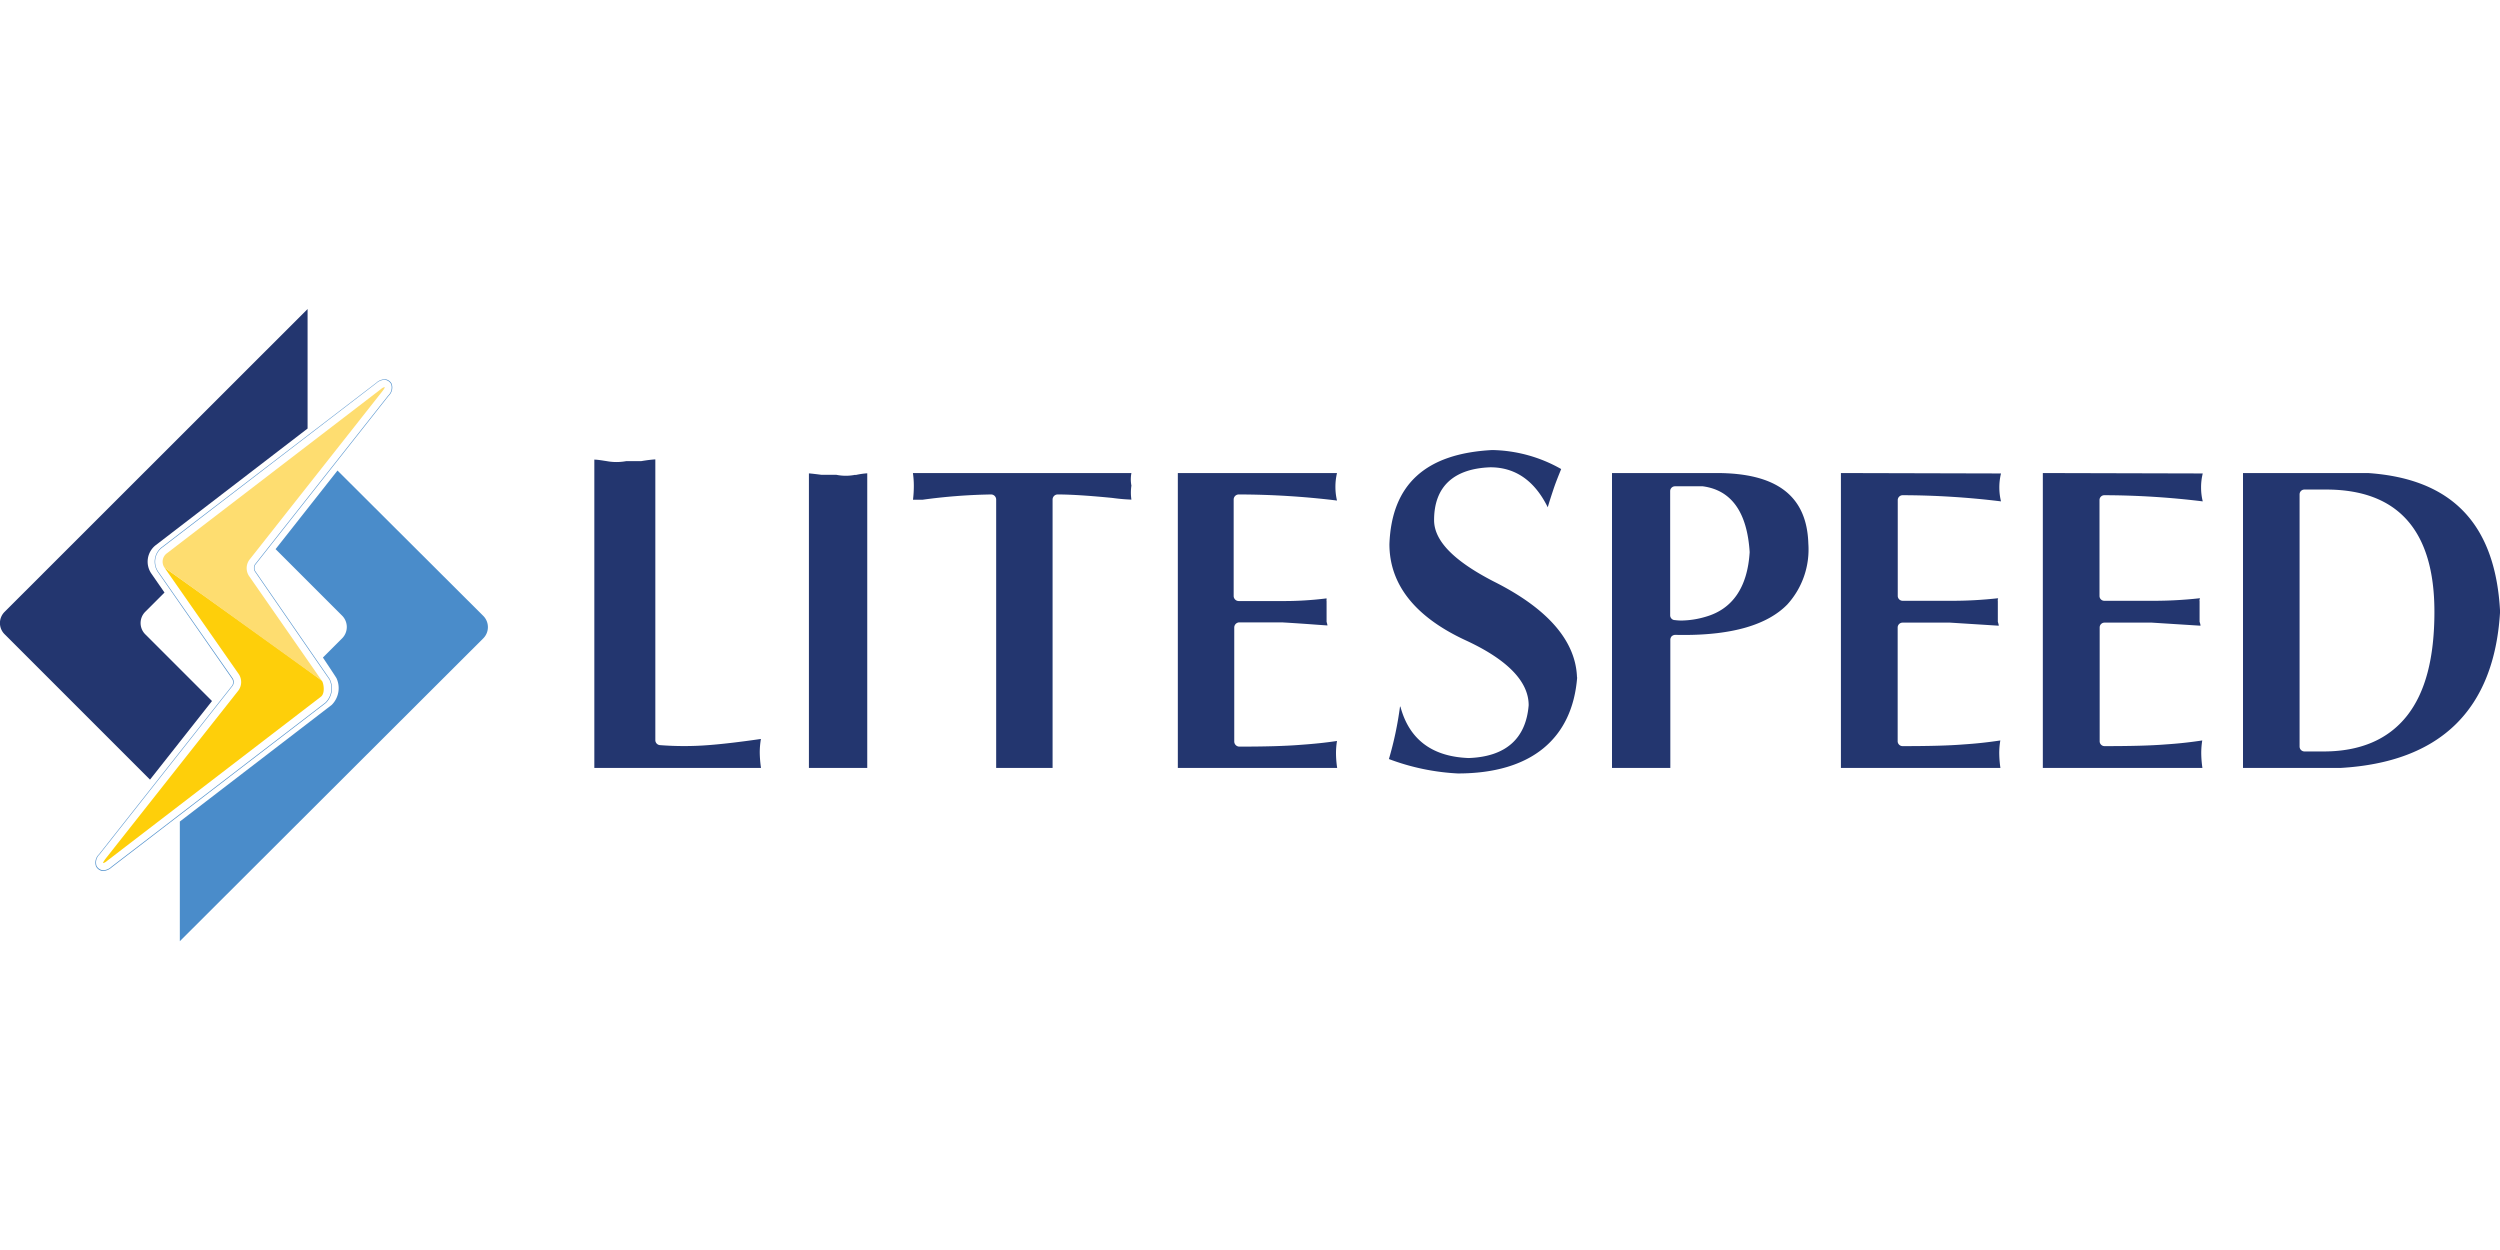 <svg xmlns="http://www.w3.org/2000/svg" width="300px" height="150px" id="Layer_1" data-name="Layer 1" viewBox="0 0 300 75.87"><defs><style>.cls-1{fill:#23366f}.cls-2{fill:#4a8cca}</style></defs><path class="cls-1" d="M78.64 55.12V88.8a.6.6 0 0 0 .55.61 37.64 37.64 0 0 0 5.82 0c1.69-.13 3.75-.37 6.3-.74a9.72 9.72 0 0 0-.14 1.67 14.32 14.32 0 0 0 .15 1.81h-20v-37c.38 0 .88.09 1.48.18a6.36 6.36 0 0 0 2.35 0h1.8c.65-.11 1.22-.18 1.69-.21Zm24 1.85a5.69 5.69 0 0 1-2.29 0h-1.79c-.63-.08-1.12-.14-1.49-.17v35.35h7V56.79c-.42.03-.88.09-1.41.21Zm6.91-.21a10.93 10.93 0 0 1 .11 1.5 14 14 0 0 1-.1 1.7h1.17a67.74 67.74 0 0 1 8.2-.63.61.61 0 0 1 .61.61v32.21h6.77V59.94a.61.61 0 0 1 .62-.61c1.54 0 3.76.14 6.58.42a22.35 22.35 0 0 0 2.26.2 5.57 5.57 0 0 1 0-1.68 4 4 0 0 1 0-1.51Zm31.79 0v35.39h19.12a12.61 12.61 0 0 1-.14-1.7 9.26 9.26 0 0 1 .12-1.54c-1.3.2-2.75.35-4.31.46-1.81.15-4.3.22-7.41.22a.62.62 0 0 1-.61-.62V75.3a.62.62 0 0 1 .61-.62h5.12c1.71.1 3.07.2 4.45.3l1 .07c0-.13-.06-.29-.1-.45v-2.46a.41.41 0 0 1 0-.19.83.83 0 0 1 0-.15 41 41 0 0 1-5.42.32h-5.11a.61.61 0 0 1-.62-.61V59.94a.61.61 0 0 1 .62-.61 98.48 98.48 0 0 1 11.78.73 7.09 7.09 0 0 1-.19-1.59 7.29 7.29 0 0 1 .19-1.71Zm47.9 24.52c-.15-4.38-3.51-8.26-10-11.51-4.81-2.48-7.15-4.89-7.15-7.36 0-4 2.33-6.18 6.75-6.34 3 0 5.32 1.61 6.89 4.8.16-.56.39-1.28.69-2.18s.66-1.75.92-2.41a17.32 17.32 0 0 0-8.27-2.28c-8 .42-12.07 4.12-12.34 11.29 0 4.83 3.06 8.71 9.1 11.52 5 2.3 7.61 4.93 7.61 7.81-.32 4-2.74 6.18-7.19 6.34-4.4-.16-7.15-2.23-8.2-6.17H168a41.34 41.34 0 0 1-1.33 6.29 27.26 27.26 0 0 0 8.27 1.73c8.85 0 13.75-4.21 14.32-11.53Zm11.76-5.1a.66.66 0 0 0-.39.16.63.63 0 0 0-.17.42v15.39h-7V56.76H206c7.24 0 10.83 2.77 11 8.46a9.81 9.81 0 0 1-2.53 7.32c-2.38 2.43-6.55 3.65-12.39 3.65Zm-.06-1.78a5.9 5.9 0 0 0 .86.06 10.72 10.72 0 0 0 2.9-.46c3.19-.92 5-3.51 5.26-7.75-.3-4.78-2.18-7.44-5.63-7.9H201a.58.58 0 0 0-.58.58v14.89a.58.58 0 0 0 .47.58Zm44.2-17.64v35.39h19.15a13 13 0 0 1-.14-1.73 9.63 9.63 0 0 1 .12-1.57c-1.32.2-2.77.37-4.33.47-1.83.15-4.24.21-7.4.21a.58.58 0 0 1-.58-.58V75.29a.58.58 0 0 1 .58-.58h5.68l5.84.37c0-.15-.06-.31-.11-.49v-2.45a.34.34 0 0 1 0-.18.78.78 0 0 1 .05-.18 49.67 49.67 0 0 1-5.8.31h-5.68a.58.58 0 0 1-.58-.58V60a.58.58 0 0 1 .58-.58 99 99 0 0 1 11.81.74 6.83 6.83 0 0 1-.2-1.62 6.9 6.9 0 0 1 .2-1.73Zm35.73 35.39h-11.71V56.76h15c10.11.69 15.3 6.14 15.85 16.62-.69 11.77-7.15 18.09-19.19 18.77Zm11.26-18.75c0-9.73-4.37-14.66-13-14.66h-2.6a.58.58 0 0 0-.58.58v30.26a.59.59 0 0 0 .58.59h2.3c4.4 0 7.76-1.44 10-4.27s3.3-6.99 3.3-12.5Zm-71.22-16.64v35.39h19.14a13 13 0 0 1-.14-1.73 8.6 8.6 0 0 1 .13-1.57c-1.33.2-2.78.37-4.34.47-1.82.15-4.24.21-7.39.21a.59.59 0 0 1-.59-.58V75.29a.59.59 0 0 1 .59-.58H234l5.85.37c0-.15-.07-.31-.11-.49v-2.45a.48.48 0 0 1 0-.18c0-.07 0-.13.05-.18a49.43 49.43 0 0 1-5.8.31h-5.67a.59.59 0 0 1-.59-.58V60a.59.59 0 0 1 .59-.58 98.74 98.74 0 0 1 11.8.74 7.11 7.11 0 0 1 0-3.35Z" transform="translate(0 -37.06)"></path><path class="cls-2" d="M58 73.91 40.5 56.46l-7.43 9.43 8 8a1.93 1.93 0 0 1 0 2.69l-2.32 2.32s1.56 2.34 1.63 2.48a2.85 2.85 0 0 1-.57 3.2l-18.23 14v14.36L58 76.59a1.91 1.91 0 0 0 0-2.68Z" transform="translate(0 -37.06)"></path><path class="cls-1" d="M17.42 76.1a1.91 1.91 0 0 1 0-2.68l2.32-2.32-1.58-2.28a2.51 2.51 0 0 1 .52-3.4l18.23-14V37.08L.55 73.42a1.89 1.89 0 0 0 0 2.68L18 93.55l7.44-9.43Z" transform="translate(0 -37.06)"></path><path class="cls-2" d="M46.1 45.56a1 1 0 0 1 .83.52 1.3 1.3 0 0 1-.34 1.37l-16 20.27a.85.85 0 0 0 0 .86c.08.12 8.62 12.51 8.92 12.93a2.39 2.39 0 0 1-.46 2.79L13.37 104a1.56 1.56 0 0 1-1 .43 1 1 0 0 1-.78-.52 1.32 1.32 0 0 1 .34-1.37l16-20.27a.85.85 0 0 0 0-.86L19 68.61a2.12 2.12 0 0 1 .45-2.9L45.14 46a1.59 1.59 0 0 1 1-.43m0-.06a1.6 1.6 0 0 0-1 .43L19.41 65.65a2.22 2.22 0 0 0-.46 3l8.92 12.82a.8.8 0 0 1 0 .78l-16 20.27a1.37 1.37 0 0 0-.35 1.44 1.05 1.05 0 0 0 .84.56 1.69 1.69 0 0 0 1.05-.45l25.68-19.71a2.46 2.46 0 0 0 .47-2.89l-8.92-12.93a.78.78 0 0 1 0-.78l16-20.27a1.36 1.36 0 0 0 .36-1.44 1 1 0 0 0-.89-.55Z" transform="translate(0 -37.06)"></path><path d="M38.64 81.71c.21.31.39 1.5-.13 1.89l-25.69 19.72a1.09 1.09 0 0 1-.41.24c-.09 0 0-.15.21-.46l16-20.26a1.73 1.73 0 0 0 .06-1.91L19.73 68.1s18.7 13.29 18.91 13.61Z" transform="translate(0 -37.06)" style="fill:#fecf0a"></path><path d="m38.64 81.71-8.78-12.63a1.71 1.71 0 0 1 .06-1.9l16-20.28q.34-.45.21-.45a1 1 0 0 0-.42.24L20 66.41a1.25 1.25 0 0 0-.27 1.69Z" transform="translate(0 -37.06)" style="fill:#fedd70"></path></svg>